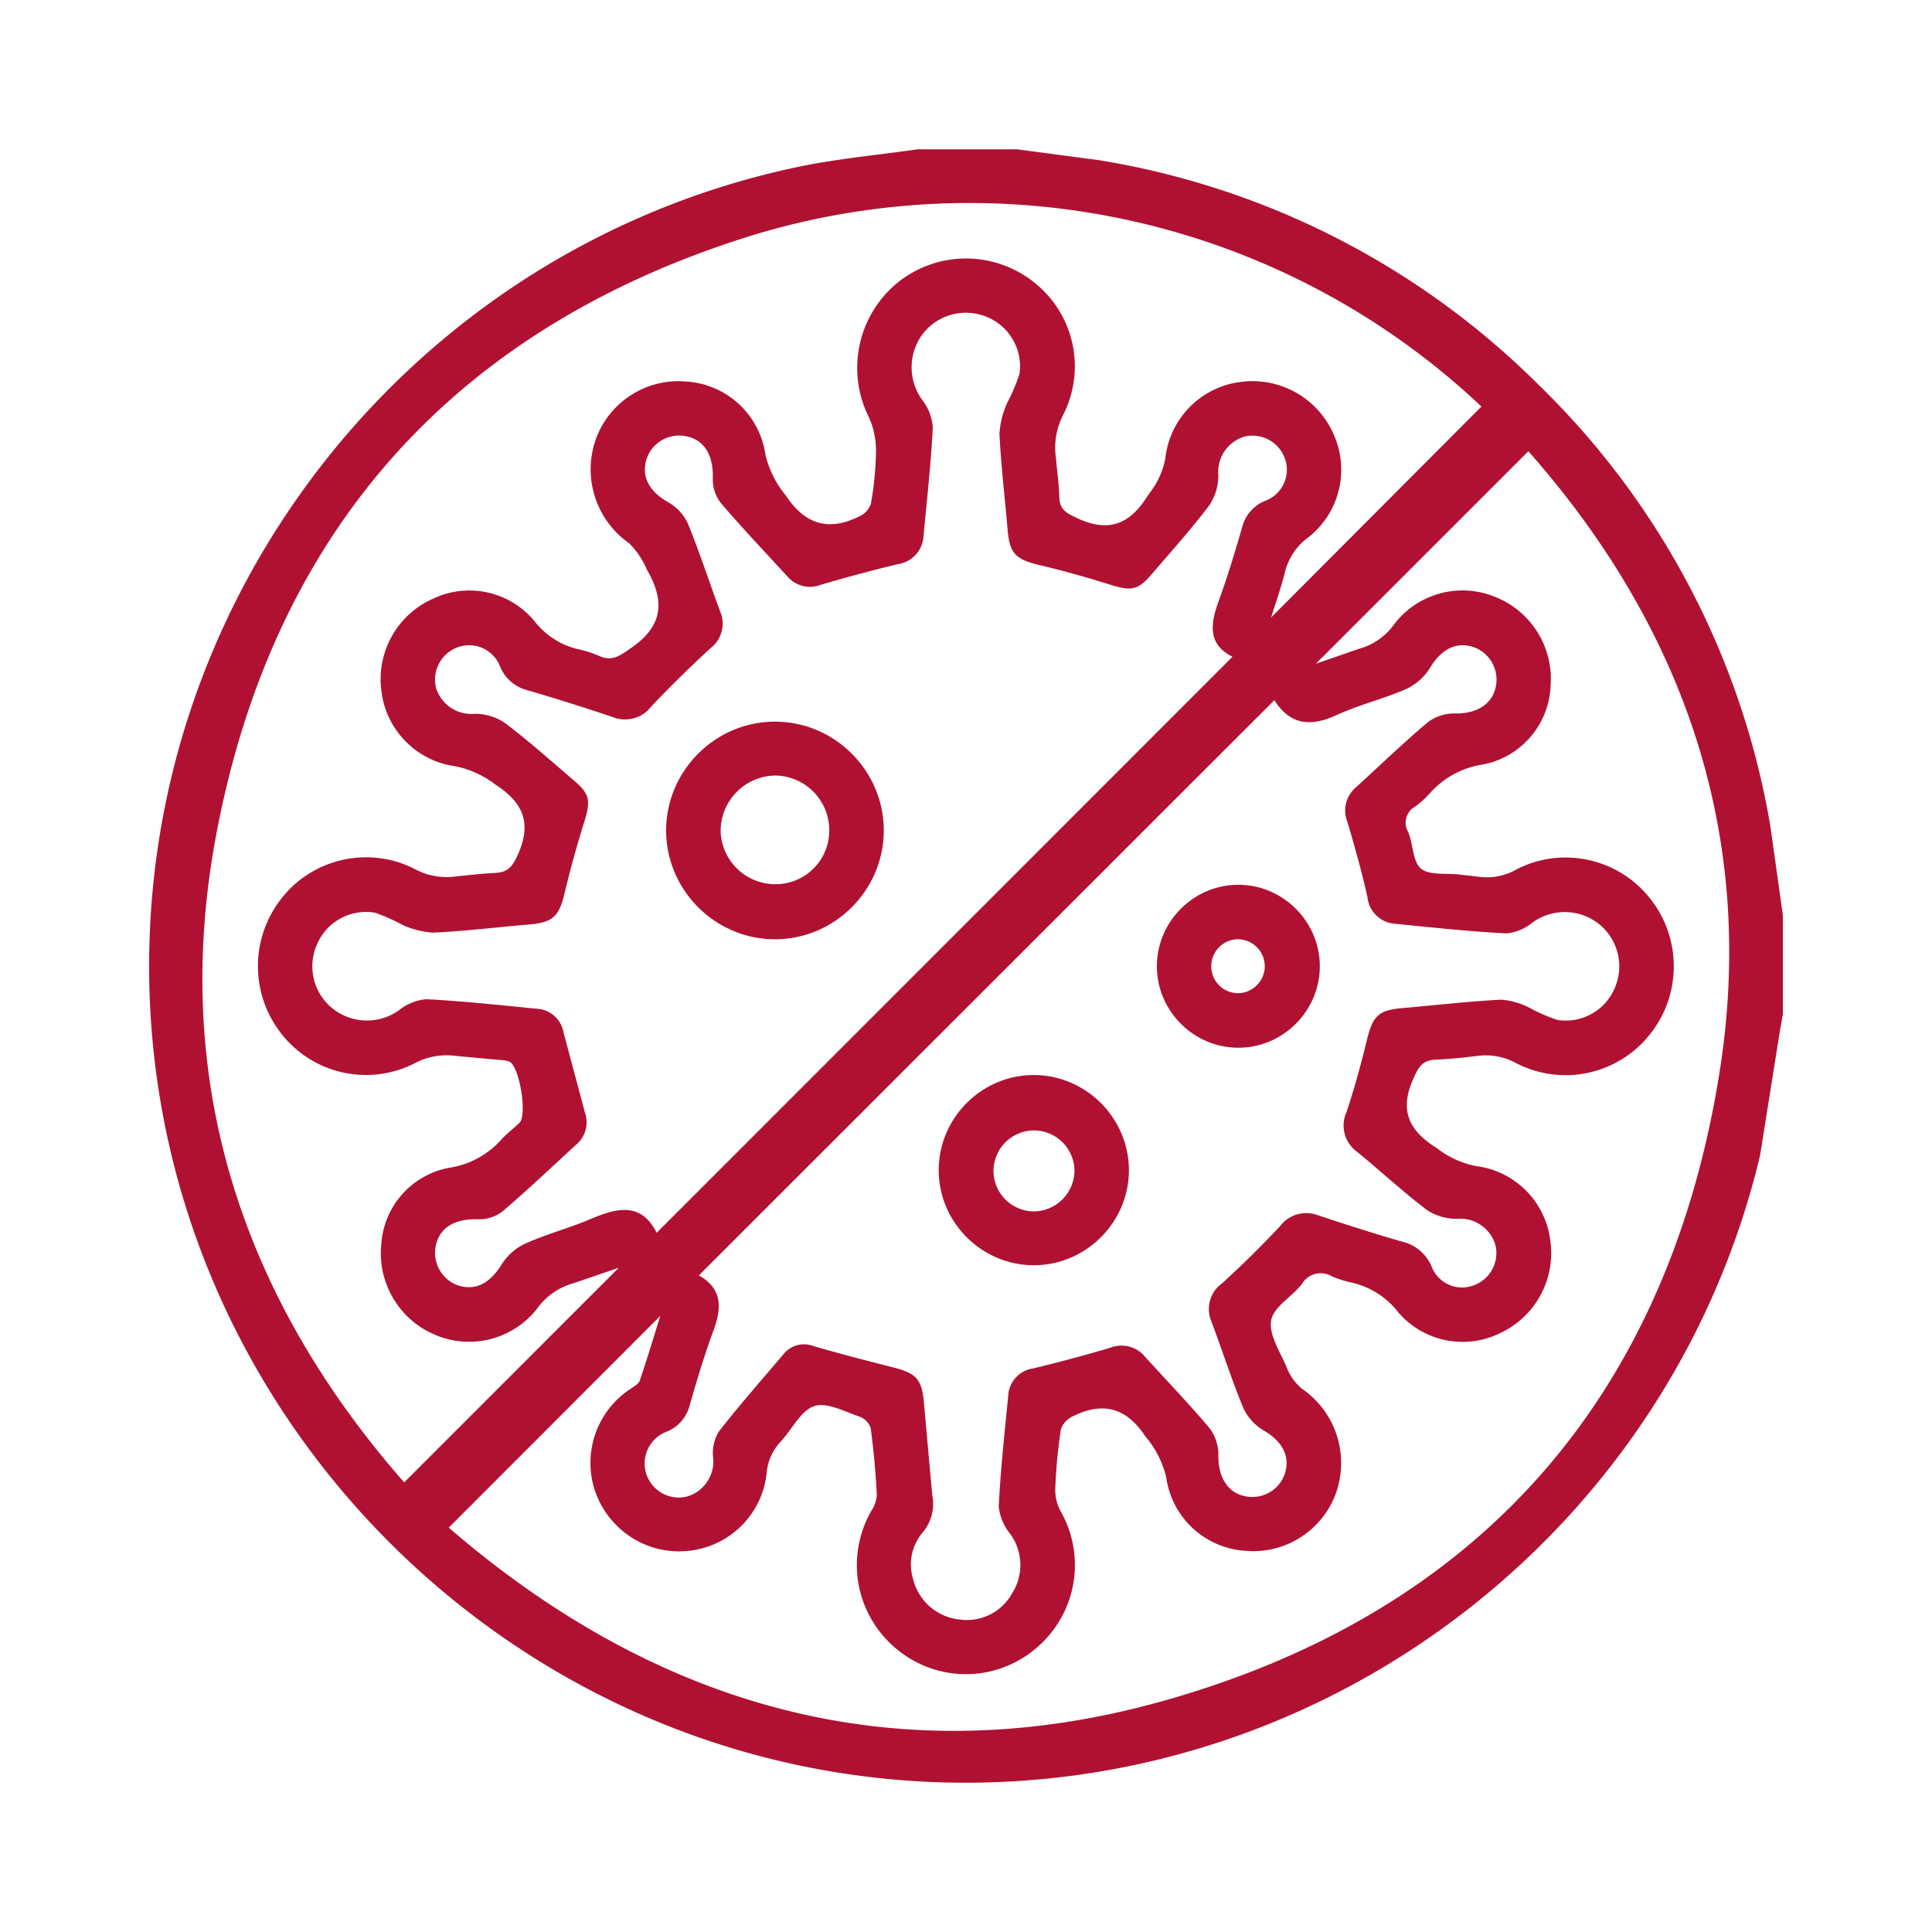 <svg xmlns="http://www.w3.org/2000/svg" width="140" height="140" fill-rule="evenodd" stroke-linejoin="round" stroke-miterlimit="2" xmlns:v="https://vecta.io/nano"><path d="M66.52 10.819h7.169l5.928.785a58.37 58.37 0 0 1 31.864 16.269 58.07 58.07 0 0 1 16.8 31.955l.913 6.491v7.169l-.2 1.112-1.449 9.111c-6.324 26.566-30.257 45.471-57.565 45.471-32.462 0-59.174-26.712-59.174-59.174 0-28.032 19.919-52.406 47.389-57.989 2.743-.544 5.547-.806 8.325-1.2zM44.841 91.864l-3.279 1.124c-1.065.291-1.999.941-2.641 1.839a6.26 6.26 0 0 1-7.283 1.944c-2.664-1.056-4.309-3.778-4.006-6.627a6.03 6.03 0 0 1 4.936-5.526c1.471-.222 2.817-.96 3.794-2.082.4-.412.857-.775 1.278-1.171.59-.555 0-4.135-.737-4.438a2.86 2.86 0 0 0-.8-.129l-3.107-.286a4.9 4.9 0 0 0-2.965.547 7.78 7.78 0 0 1-9.664-2.18 7.91 7.91 0 0 1 .008-9.747c2.273-2.942 6.358-3.856 9.668-2.164a4.88 4.88 0 0 0 2.966.545c.957-.1 1.916-.207 2.877-.258.894-.047 1.233-.421 1.635-1.314 1.052-2.336.367-3.791-1.638-5.1a7.02 7.02 0 0 0-2.942-1.324c-2.759-.393-4.932-2.595-5.291-5.358-.427-2.838 1.115-5.631 3.745-6.782a6.12 6.12 0 0 1 7.334 1.632c.816 1.053 1.98 1.784 3.283 2.062a8.35 8.35 0 0 1 1.318.42c1.02.5 1.6.021 2.475-.589 2.321-1.621 2.326-3.451 1.073-5.621a6.04 6.04 0 0 0-1.283-1.912c-2.384-1.658-3.386-4.718-2.445-7.465.946-2.75 3.667-4.514 6.563-4.257a6.18 6.18 0 0 1 5.746 5.263c.253 1.095.758 2.115 1.474 2.981 1.423 2.16 3.157 2.631 5.389 1.5a1.53 1.53 0 0 0 .787-.891 23.38 23.38 0 0 0 .369-3.789c.011-.858-.167-1.708-.521-2.49a7.98 7.98 0 0 1 2.068-9.726 7.9 7.9 0 0 1 9.835-.092 7.75 7.75 0 0 1 2.183 9.659c-.493.948-.678 2.027-.53 3.085.085.959.222 1.916.251 2.877.027.91.487 1.145 1.3 1.524 2.387 1.117 3.9.35 5.162-1.719.618-.757 1.037-1.656 1.22-2.616.302-2.814 2.48-5.088 5.278-5.51a6.42 6.42 0 0 1 6.937 3.815 6.23 6.23 0 0 1-1.829 7.4 4.44 4.44 0 0 0-1.754 2.677c-.266 1.036-.625 2.049-.968 3.15l15.239-15.285a54.05 54.05 0 0 0-52.473-12.518C33.122 23.556 19.744 38.37 15.622 60.735c-3.268 17.736 1.986 33.37 13.666 46.683l15.553-15.554zm44.47-44.273c-1.847-.927-1.586-2.436-.979-4.1.632-1.733 1.161-3.506 1.679-5.277a2.79 2.79 0 0 1 1.659-1.919c.946-.344 1.58-1.249 1.58-2.256 0-.298-.056-.593-.164-.871-.443-1.161-1.691-1.82-2.9-1.533a2.67 2.67 0 0 0-1.9 2.8 3.87 3.87 0 0 1-.661 2.189c-1.3 1.719-2.746 3.327-4.15 4.965-1.023 1.195-1.493 1.258-3.042.774-1.686-.527-3.391-1.01-5.11-1.416-1.746-.413-2.166-.839-2.314-2.618-.193-2.3-.475-4.6-.585-6.906.05-.778.243-1.539.569-2.247a12.92 12.92 0 0 0 .883-2.086c.258-1.778-.761-3.513-2.44-4.153-1.627-.644-3.498-.129-4.566 1.257a4.02 4.02 0 0 0-.008 4.83c.432.571.687 1.256.732 1.971-.134 2.614-.425 5.219-.67 7.827a2.17 2.17 0 0 1-1.854 2.056 119.15 119.15 0 0 0-5.566 1.489c-.842.343-1.815.115-2.418-.565-1.638-1.791-3.317-3.548-4.89-5.4-.378-.515-.57-1.144-.545-1.782.049-1.6-.6-2.737-1.9-3-1.211-.273-2.451.404-2.874 1.572-.45 1.314.156 2.413 1.539 3.2a3.43 3.43 0 0 1 1.422 1.526c.86 2.1 1.555 4.263 2.348 6.389.407.947.109 2.059-.717 2.676-1.466 1.36-2.906 2.753-4.273 4.212-.646.847-1.784 1.164-2.775.773-2.042-.686-4.1-1.337-6.164-1.941-.905-.214-1.655-.85-2.012-1.709-.349-.938-1.249-1.563-2.249-1.563-.303 0-.603.057-.885.169-1.158.45-1.81 1.701-1.516 2.907a2.67 2.67 0 0 0 2.81 1.893c.779-.003 1.542.229 2.187.666 1.72 1.3 3.331 2.741 4.97 4.144 1.2 1.024 1.254 1.487.769 3.044-.526 1.687-1 3.392-1.411 5.111-.412 1.735-.847 2.158-2.629 2.308-2.3.194-4.6.478-6.906.586-.778-.051-1.54-.246-2.246-.576a13.66 13.66 0 0 0-1.973-.872 3.87 3.87 0 0 0-4.213 2.338c-.696 1.606-.231 3.494 1.131 4.593 1.388 1.126 3.373 1.184 4.824.14.56-.449 1.238-.727 1.952-.8 2.691.136 5.374.43 8.057.693a2.07 2.07 0 0 1 1.92 1.719l1.545 5.789a2.12 2.12 0 0 1-.6 2.313c-1.793 1.636-3.549 3.316-5.4 4.889a2.82 2.82 0 0 1-1.782.545c-1.6-.053-2.739.584-3.012 1.885-.278 1.21.39 2.451 1.553 2.886 1.305.458 2.386-.146 3.218-1.513a4.08 4.08 0 0 1 1.727-1.507c1.505-.674 3.123-1.1 4.642-1.741 1.92-.816 3.707-1.318 4.856.969l41.727-41.742zM64.042 60.135v.043c0 4.326-3.559 7.885-7.885 7.885-4.309 0-7.861-3.533-7.885-7.842v-.043c0-4.326 3.559-7.885 7.885-7.885 4.309 0 7.861 3.533 7.885 7.842zm-3.951-.013a3.96 3.96 0 0 0-3.939-3.924h-.038a4.02 4.02 0 0 0-3.893 4.036 3.96 3.96 0 0 0 3.94 3.838 5.38 5.38 0 0 0 .127-.002c2.096-.035 3.801-1.769 3.801-3.865l-.001-.083h.003zm-9.449 32.296c1.713.969 1.666 2.359 1.061 3.987-.656 1.765-1.19 3.577-1.715 5.387a2.8 2.8 0 0 1-1.635 1.936 2.47 2.47 0 0 0-1.641 2.324 2.48 2.48 0 0 0 2.466 2.466 2.47 2.47 0 0 0 .587-.071c1.267-.354 2.085-1.606 1.9-2.909-.052-.635.099-1.27.433-1.813 1.493-1.911 3.1-3.738 4.67-5.585.514-.654 1.4-.898 2.176-.6 1.919.56 3.857 1.057 5.794 1.551 1.683.429 2.072.87 2.218 2.6l.6 6.674a3.19 3.19 0 0 1-.693 2.68 3.58 3.58 0 0 0-.7 3.37 3.88 3.88 0 0 0 3.35 2.938c1.536.23 3.063-.521 3.818-1.879.861-1.335.802-3.074-.147-4.348-.451-.558-.733-1.233-.813-1.946.134-2.69.428-5.373.69-8.057a2.11 2.11 0 0 1 1.809-1.963 116.1 116.1 0 0 0 5.566-1.49c.879-.359 1.895-.11 2.509.614 1.577 1.743 3.217 3.432 4.724 5.233.418.573.637 1.267.622 1.976-.019 1.492.628 2.64 1.883 2.917 1.208.29 2.457-.369 2.9-1.529.468-1.314-.136-2.43-1.5-3.224a3.67 3.67 0 0 1-1.473-1.617c-.854-2.058-1.529-4.19-2.317-6.277-.424-.983-.103-2.139.767-2.763a75.25 75.25 0 0 0 4.191-4.13 2.39 2.39 0 0 1 2.765-.808c2.006.671 4.024 1.311 6.055 1.9a3.09 3.09 0 0 1 2.187 1.838 2.36 2.36 0 0 0 2.195 1.496c.298 0 .593-.056.87-.166a2.49 2.49 0 0 0 1.558-2.883 2.66 2.66 0 0 0-2.777-1.929 3.86 3.86 0 0 1-2.195-.638c-1.748-1.324-3.362-2.822-5.059-4.216a2.34 2.34 0 0 1-.774-2.864c.572-1.71 1.052-3.456 1.476-5.21.43-1.777.831-2.189 2.6-2.342 2.379-.206 4.753-.484 7.136-.609.706.057 1.393.251 2.024.572a11.48 11.48 0 0 0 2.077.9c1.777.274 3.521-.734 4.17-2.411a3.93 3.93 0 0 0-1.222-4.573c-1.411-1.097-3.396-1.113-4.825-.041-.531.427-1.176.689-1.855.752-2.69-.146-5.374-.427-8.056-.7-1.039-.063-1.888-.876-1.997-1.911-.408-1.836-.918-3.652-1.454-5.456a2.21 2.21 0 0 1 .606-2.511c1.741-1.579 3.428-3.221 5.227-4.731a3.2 3.2 0 0 1 1.972-.629c1.487.027 2.645-.615 2.928-1.868a2.5 2.5 0 0 0-1.512-2.91c-1.3-.483-2.414.112-3.233 1.465a4.02 4.02 0 0 1-1.706 1.531c-1.652.724-3.437 1.15-5.073 1.9-1.849.851-3.322.744-4.485-1.045-.027-.041-.133-.03-.044-.013L50.642 92.418zm33.19-22.415c.008-3.232 2.671-5.888 5.903-5.888 3.238 0 5.903 2.665 5.903 5.903v.016c-.008 3.232-2.671 5.888-5.903 5.888-3.238 0-5.903-2.665-5.903-5.903v-.016zm3.945-.075c-.002.037-.003.075-.003.112a1.94 1.94 0 0 0 1.889 1.928h.034c1.071 0 1.953-.881 1.953-1.953a1.96 1.96 0 0 0-1.804-1.947 2.03 2.03 0 0 0-.135-.005c-1.035 0-1.895.83-1.934 1.863v.002zm-5.972 14.84v.024c0 3.78-3.111 6.891-6.891 6.891s-6.891-3.111-6.891-6.891c0-3.765 3.085-6.869 6.85-6.891 3.785-.018 6.914 3.082 6.932 6.867zm-3.944.093v-.012a2.95 2.95 0 0 0-2.935-2.935 2.95 2.95 0 0 0-2.935 2.935 2.95 2.95 0 0 0 2.919 2.935 2.98 2.98 0 0 0 2.951-2.923zm17.49-36.763l3.111-1.079c1.03-.277 1.932-.901 2.555-1.767 1.68-2.226 4.663-3.06 7.254-2.027 2.639 1.004 4.312 3.646 4.092 6.461-.104 2.794-2.132 5.168-4.875 5.708a6.39 6.39 0 0 0-3.9 2.117c-.31.344-.655.655-1.029.928-.431.235-.7.688-.7 1.179a1.34 1.34 0 0 0 .189.687c.367.874.311 2.133.923 2.639s1.833.315 2.786.428l1.378.158a4.31 4.31 0 0 0 2.741-.522c3.298-1.713 7.387-.831 9.685 2.09 2.299 2.861 2.304 6.968.013 9.835a7.79 7.79 0 0 1-9.68 2.119c-.871-.481-1.874-.668-2.859-.534-.994.118-1.993.23-2.992.267-.936.035-1.225.49-1.615 1.352-1.063 2.35-.32 3.81 1.709 5.074a6.67 6.67 0 0 0 2.833 1.289c2.768.346 4.975 2.525 5.356 5.289a6.4 6.4 0 0 1-3.65 6.827c-2.508 1.228-5.554.593-7.363-1.535-.864-1.112-2.098-1.879-3.477-2.163-.45-.104-.891-.246-1.317-.424a1.58 1.58 0 0 0-.819-.23c-.556 0-1.072.295-1.355.774-.71.925-2.043 1.647-2.229 2.624-.192 1.011.615 2.245 1.087 3.337.229.626.614 1.183 1.118 1.619a6.52 6.52 0 0 1 2.5 7.545c-.97 2.743-3.704 4.488-6.6 4.211a6.18 6.18 0 0 1-5.708-5.3 7.04 7.04 0 0 0-1.5-2.968c-1.4-2.122-3.109-2.559-5.289-1.466a1.63 1.63 0 0 0-.853.952 38.84 38.84 0 0 0-.4 4.253c-.022.561.102 1.118.36 1.616a7.9 7.9 0 0 1 1.061 3.955c0 4.333-3.566 7.9-7.9 7.9s-7.9-3.567-7.9-7.9c0-1.378.36-2.732 1.045-3.927.231-.344.369-.742.4-1.155a59.61 59.61 0 0 0-.439-4.831c-.127-.393-.427-.706-.814-.851-1.087-.361-2.372-1.069-3.282-.761-.977.331-1.6 1.678-2.41 2.548a3.82 3.82 0 0 0-1.041 2.327 6.32 6.32 0 0 1-5.466 5.589c-.295.041-.593.062-.891.062-3.516 0-6.409-2.893-6.409-6.409 0-2.168 1.101-4.194 2.919-5.375.244-.171.575-.351.659-.6.529-1.553 1-3.126 1.483-4.676l-15.328 15.341c15.017 12.964 32.377 17.994 51.726 12.57 22.9-6.418 36.6-22.014 40.35-45.5 2.749-17.2-2.592-32.33-13.843-45.07l-15.4 15.4z" fill="#b01132"/></svg>